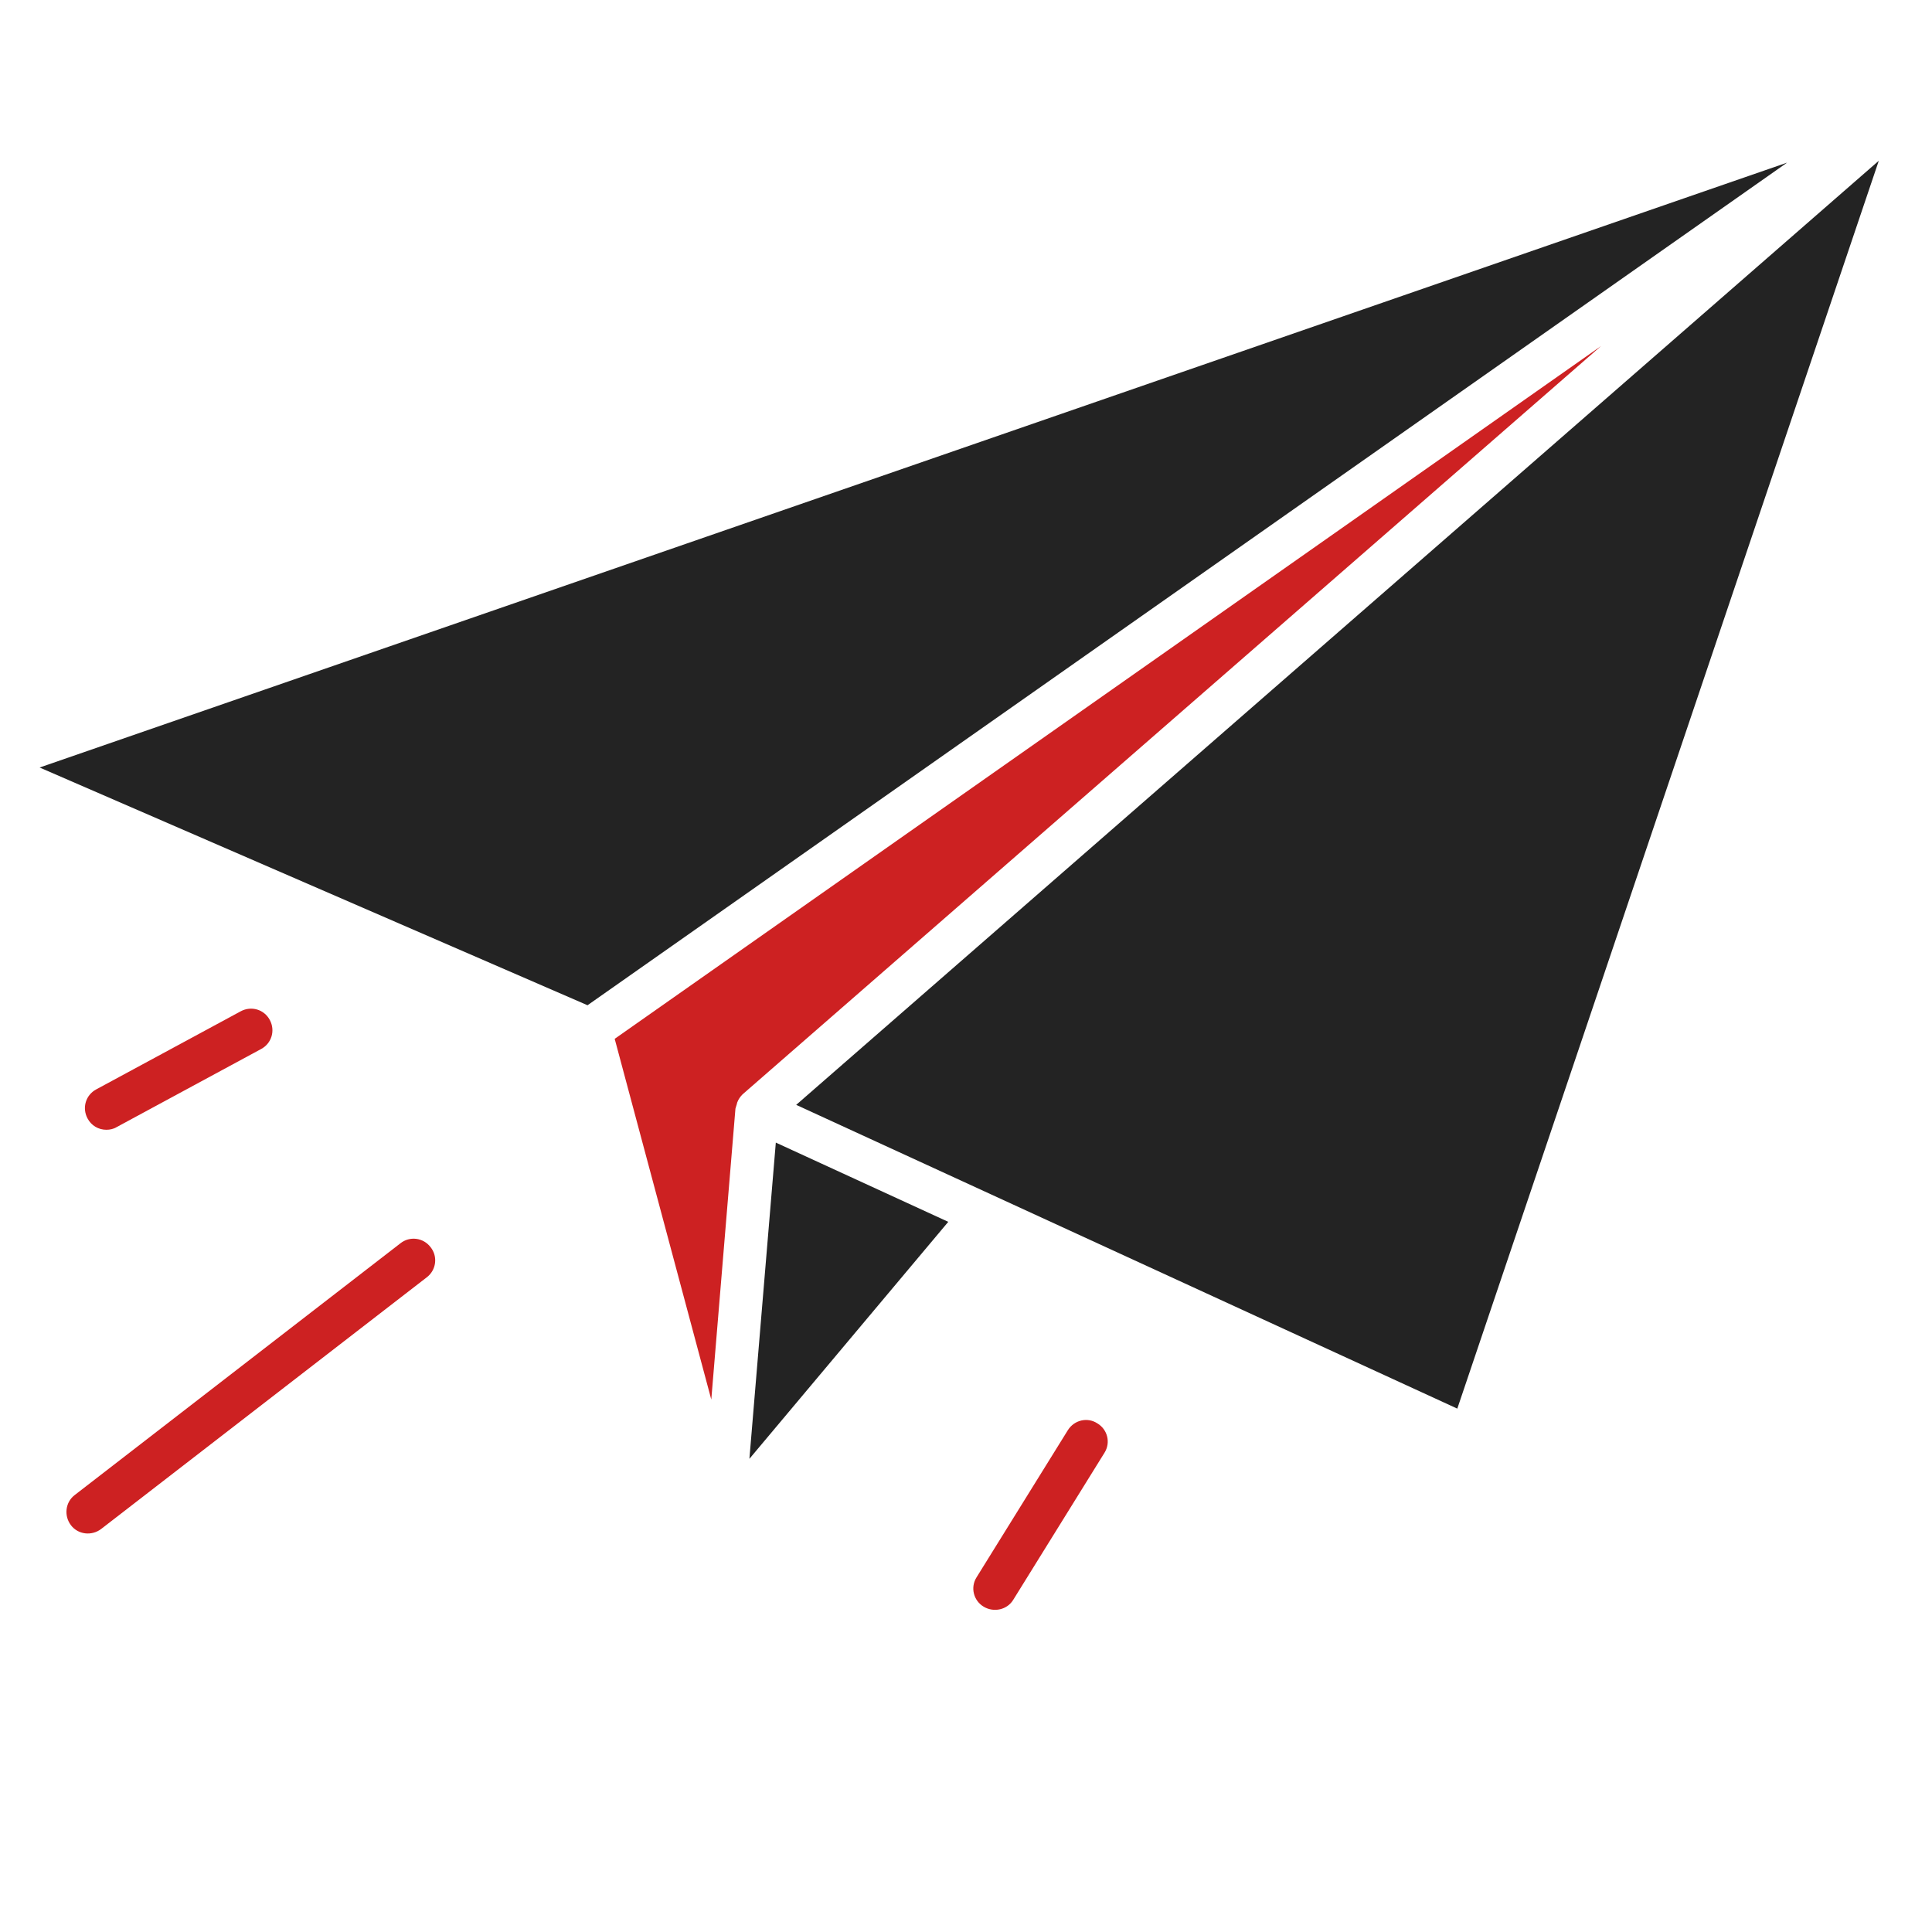 <?xml version="1.0" encoding="utf-8"?>
<!-- Generator: Adobe Illustrator 22.1.0, SVG Export Plug-In . SVG Version: 6.00 Build 0)  -->
<svg version="1.1" id="Layer_1" xmlns="http://www.w3.org/2000/svg" xmlns:xlink="http://www.w3.org/1999/xlink" x="0px" y="0px"
	 viewBox="0 0 512 512" style="enable-background:new 0 0 512 512;" xml:space="preserve">
<style type="text/css">
	.st0{fill:#232323;}
	.st1{fill:#CD2122;}
</style>
<polygon class="st0" points="473.6,43.1 10.5,203.4 155.7,266.4 "/>
<path class="st1" d="M194.9,293.8c0.1-0.3,0.2-0.7,0.3-1c0.1-0.2,0.1-0.5,0.2-0.7c0.3-0.8,0.8-1.5,1.4-2.1L424.3,91.7L162.9,275.3
	l25.6,95.6L194.9,293.8z"/>
<polygon class="st0" points="205.6,302.8 198.6,386.6 251.3,323.8 "/>
<polygon class="st0" points="497.9,42.6 211,292.8 386.2,373.3 "/>
<path class="st1" d="M28.2,299.4c0.9,0,1.9-0.2,2.7-0.7l38.3-20.7c2.8-1.5,3.8-4.9,2.3-7.7c-1.5-2.8-4.9-3.8-7.7-2.3l0,0l-38.3,20.7
	c-2.8,1.5-3.8,4.9-2.3,7.7C24.2,298.3,26.1,299.4,28.2,299.4L28.2,299.4z"/>
<path class="st1" d="M18.8,404.2c1.9,2.5,5.5,2.9,8,1c0,0,0,0,0,0l86.3-66.7c2.5-1.9,3-5.5,1-8c-1.9-2.5-5.5-3-8-1c0,0,0,0,0,0
	l-86.3,66.7C17.3,398.1,16.9,401.7,18.8,404.2C18.8,404.2,18.8,404.2,18.8,404.2z"/>
<path class="st1" d="M283,379l-24.2,39c-1.7,2.7-0.8,6.2,1.9,7.8c2.7,1.6,6.2,0.8,7.8-1.8l24.2-39c1.7-2.7,0.8-6.2-1.9-7.8
	C288.2,375.5,284.7,376.3,283,379L283,379z"/>
</svg>
